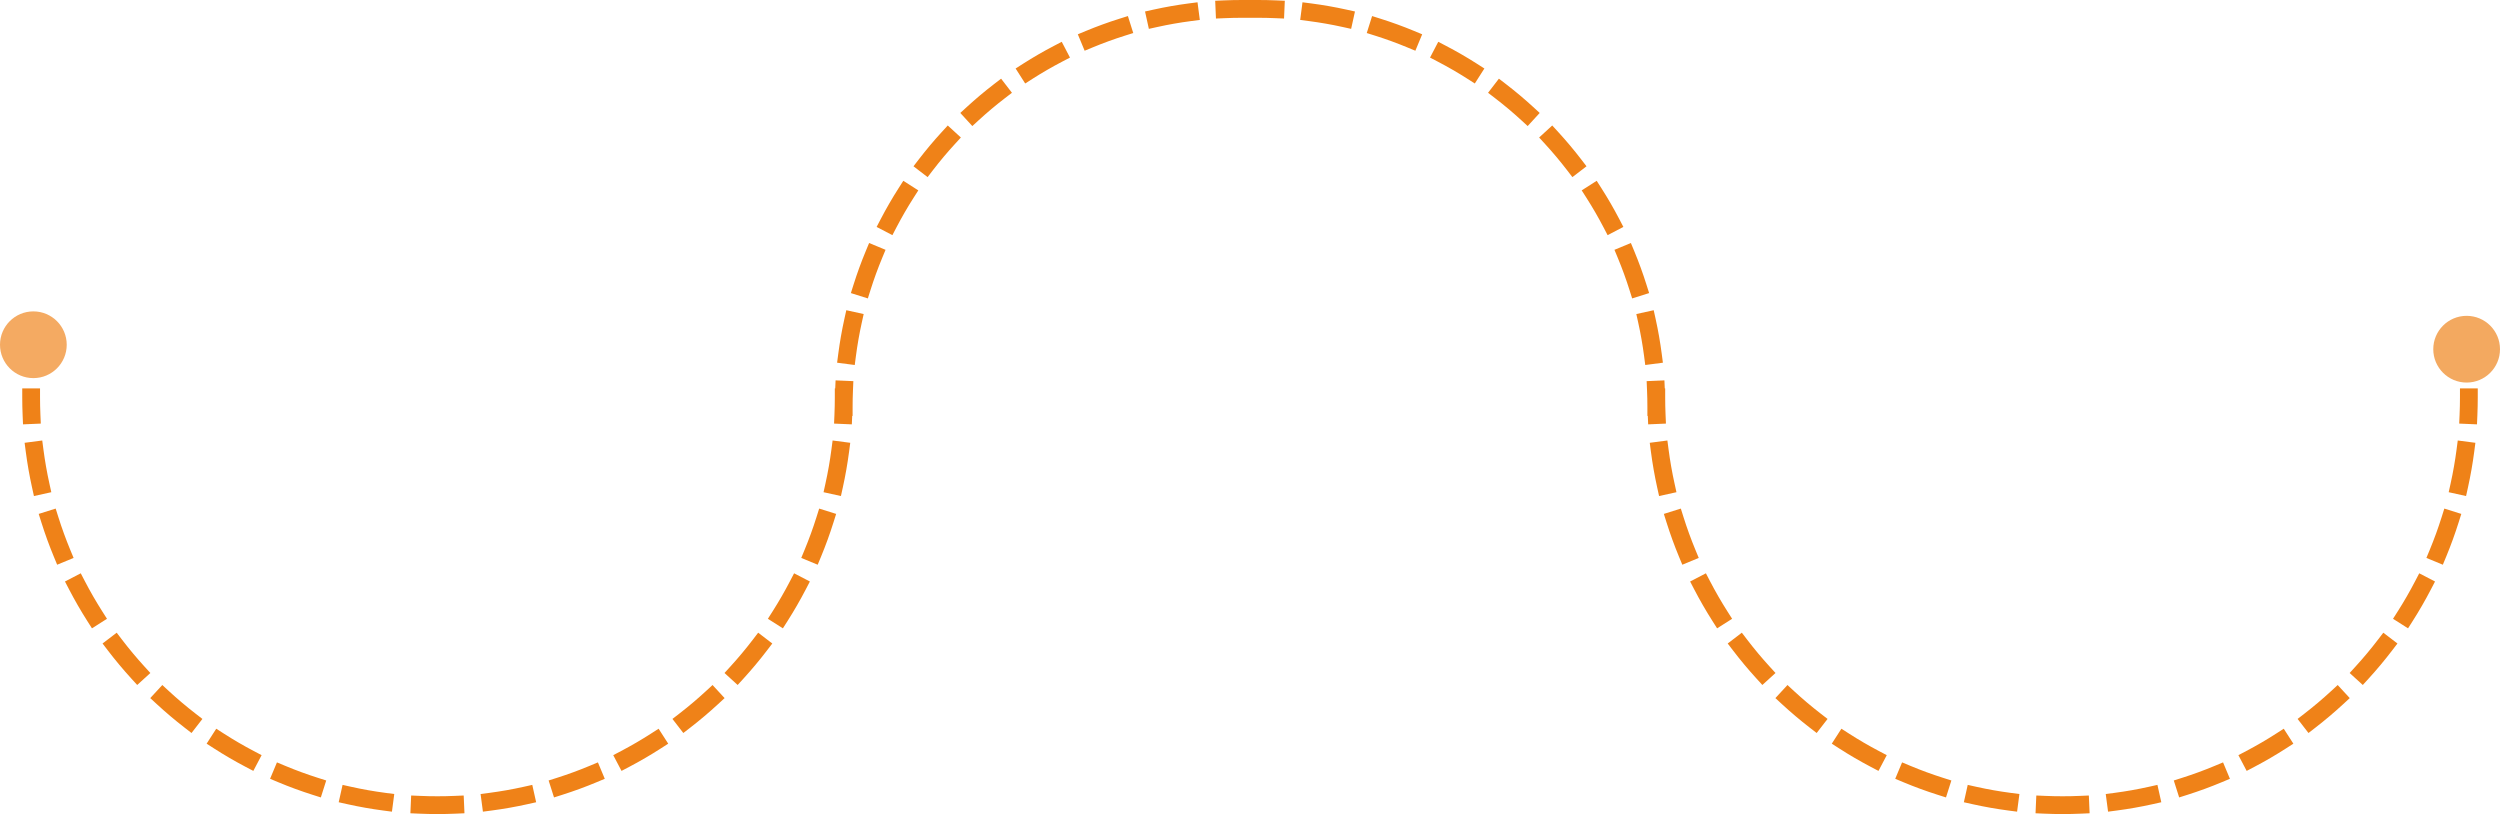 <?xml version="1.0" encoding="UTF-8"?> <svg xmlns="http://www.w3.org/2000/svg" width="562" height="183" viewBox="0 0 562 183" fill="none"><path d="M9 89.317L9 87.317L5 87.317L5 89.317L9 89.317ZM191.667 89.317L191.667 87.317L187.667 87.317L187.667 89.317L191.667 89.317ZM374.333 89.317L374.333 87.317L370.333 87.317L370.333 89.317L374.333 89.317ZM557 89.317L557 87.317L553 87.317L553 89.317L557 89.317ZM279.167 2L279.167 4L279.167 2ZM282.833 2L282.833 6.72401e-06L282.833 2ZM370.333 91.5L370.333 93.5L374.333 93.5L374.333 91.5L370.333 91.5ZM187.667 91.5L187.667 93.5L191.667 93.5L191.667 91.5L187.667 91.5ZM187.583 93.225L187.497 95.224L191.493 95.395L191.579 93.397L187.583 93.225ZM190.876 101.524L191.135 99.541L187.168 99.023L186.91 101.006L190.876 101.524ZM185.563 108.695L185.133 110.648L189.039 111.51L189.47 109.557L185.563 108.695ZM187.366 117.435L187.966 115.527L184.151 114.327L183.551 116.235L187.366 117.435ZM180.885 123.574L180.121 125.422L183.817 126.95L184.582 125.102L180.885 123.574ZM181.139 132.497L182.061 130.722L178.512 128.877L177.589 130.652L181.139 132.497ZM173.691 137.417L172.618 139.104L175.994 141.25L177.067 139.562L173.691 137.417ZM172.399 146.248L173.613 144.659L170.436 142.23L169.221 143.819L172.399 146.248ZM164.214 149.811L162.867 151.289L165.823 153.984L167.17 152.506L164.214 149.811ZM161.422 158.289L162.892 156.933L160.179 153.993L158.709 155.349L161.422 158.289ZM152.747 160.391L151.165 161.615L153.613 164.778L155.195 163.555L152.747 160.391ZM148.534 168.26L150.216 167.178L148.052 163.814L146.37 164.896L148.534 168.26ZM139.626 168.828L137.856 169.759L139.718 173.299L141.488 172.369L139.626 168.828ZM134.108 175.845L135.953 175.073L134.409 171.383L132.564 172.154L134.108 175.845ZM125.237 174.845L123.331 175.451L124.543 179.263L126.449 178.657L125.237 174.845ZM118.574 180.781L120.526 180.346L119.656 176.442L117.704 176.877L118.574 180.781ZM110.02 178.236L108.037 178.497L108.559 182.463L110.542 182.202L110.02 178.236ZM102.414 182.912L104.412 182.825L104.239 178.829L102.241 178.915L102.414 182.912ZM94.426 178.915L92.428 178.829L92.254 182.825L94.252 182.912L94.426 178.915ZM86.124 182.202L88.107 182.463L88.63 178.497L86.647 178.236L86.124 182.202ZM78.962 176.877L77.01 176.442L76.14 180.346L78.092 180.781L78.962 176.877ZM70.218 178.657L72.124 179.263L73.335 175.451L71.429 174.845L70.218 178.657ZM64.102 172.154L62.257 171.383L60.714 175.073L62.559 175.845L64.102 172.154ZM55.178 172.369L56.949 173.299L58.81 169.759L57.04 168.828L55.178 172.369ZM50.296 164.896L48.614 163.814L46.45 167.178L48.132 168.26L50.296 164.896ZM41.472 163.555L43.054 164.778L45.502 161.615L43.92 160.391L41.472 163.555ZM37.957 155.349L36.487 153.993L33.775 156.933L35.245 158.289L37.957 155.349ZM29.496 152.506L30.843 153.984L33.8 151.289L32.452 149.811L29.496 152.506ZM27.446 143.819L26.231 142.23L23.053 144.659L24.268 146.248L27.446 143.819ZM19.6 139.562L20.673 141.25L24.049 139.104L22.976 137.417L19.6 139.562ZM19.077 130.652L18.155 128.877L14.605 130.722L15.528 132.497L19.077 130.652ZM12.085 125.102L12.849 126.95L16.546 125.422L15.781 123.574L12.085 125.102ZM13.116 116.235L12.516 114.328L8.7 115.527L9.3 117.435L13.116 116.235ZM7.197 109.557L7.628 111.51L11.534 110.648L11.103 108.695L7.197 109.557ZM9.757 101.006L9.498 99.023L5.532 99.541L5.79 101.524L9.757 101.006ZM5.088 93.397L5.173 95.395L9.17 95.224L9.084 93.225L5.088 93.397ZM552.916 93.225L552.83 95.224L556.826 95.395L556.912 93.397L552.916 93.225ZM556.21 101.524L556.468 99.541L552.502 99.023L552.243 101.006L556.21 101.524ZM550.897 108.695L550.466 110.648L554.372 111.51L554.803 109.557L550.897 108.695ZM552.7 117.435L553.3 115.527L549.484 114.327L548.884 116.235L552.7 117.435ZM546.219 123.574L545.454 125.422L549.151 126.95L549.915 125.102L546.219 123.574ZM546.472 132.497L547.394 130.722L543.845 128.877L542.923 130.652L546.472 132.497ZM539.024 137.417L537.951 139.104L541.327 141.25L542.4 139.562L539.024 137.417ZM537.732 146.248L538.947 144.659L535.769 142.23L534.554 143.819L537.732 146.248ZM529.548 149.811L528.2 151.289L531.156 153.984L532.504 152.506L529.548 149.811ZM526.755 158.289L528.225 156.933L525.513 153.993L524.043 155.349L526.755 158.289ZM518.08 160.391L516.498 161.615L518.946 164.778L520.528 163.555L518.08 160.391ZM513.868 168.26L515.55 167.178L513.386 163.814L511.704 164.896L513.868 168.26ZM504.96 168.828L503.19 169.759L505.051 173.3L506.821 172.369L504.96 168.828ZM499.441 175.845L501.286 175.073L499.743 171.383L497.898 172.154L499.441 175.845ZM490.571 174.845L488.665 175.451L489.876 179.263L491.782 178.657L490.571 174.845ZM483.908 180.781L485.86 180.346L484.99 176.442L483.038 176.877L483.908 180.781ZM475.353 178.236L473.37 178.497L473.893 182.463L475.875 182.202L475.353 178.236ZM467.748 182.912L469.746 182.825L469.572 178.829L467.574 178.915L467.748 182.912ZM459.759 178.915L457.761 178.829L457.588 182.825L459.586 182.912L459.759 178.915ZM451.458 182.202L453.441 182.463L453.963 178.497L451.98 178.236L451.458 182.202ZM444.296 176.877L442.344 176.442L441.474 180.346L443.426 180.781L444.296 176.877ZM435.551 178.657L437.457 179.263L438.669 175.451L436.763 174.845L435.551 178.657ZM429.436 172.154L427.591 171.383L426.047 175.073L427.892 175.845L429.436 172.154ZM420.512 172.369L422.282 173.299L424.144 169.759L422.374 168.828L420.512 172.369ZM415.63 164.896L413.948 163.814L411.784 167.178L413.466 168.26L415.63 164.896ZM406.805 163.555L408.387 164.778L410.835 161.615L409.253 160.391L406.805 163.555ZM403.291 155.349L401.821 153.993L399.108 156.933L400.578 158.289L403.291 155.349ZM394.83 152.506L396.177 153.984L399.133 151.289L397.786 149.811L394.83 152.506ZM392.779 143.819L391.564 142.23L388.387 144.659L389.601 146.248L392.779 143.819ZM384.933 139.562L386.006 141.25L389.382 139.104L388.309 137.417L384.933 139.562ZM384.411 130.652L383.488 128.877L379.939 130.722L380.861 132.497L384.411 130.652ZM377.418 125.102L378.183 126.95L381.879 125.422L381.115 123.574L377.418 125.102ZM378.449 116.235L377.849 114.328L374.034 115.527L374.634 117.435L378.449 116.235ZM372.53 109.557L372.961 111.51L376.867 110.648L376.437 108.695L372.53 109.557ZM375.09 101.006L374.831 99.023L370.865 99.541L371.124 101.524L375.09 101.006ZM370.421 93.397L370.507 95.395L374.503 95.224L374.417 93.225L370.421 93.397ZM374.248 87.506L374.162 85.508L370.166 85.68L370.251 87.678L374.248 87.506ZM369.594 80.069L369.852 82.052L373.819 81.535L373.56 79.552L369.594 80.069ZM372.183 71.689L371.751 69.736L367.845 70.598L368.277 72.551L372.183 71.689ZM366.306 65.18L366.907 67.087L370.722 65.885L370.121 63.978L366.306 65.18ZM367.389 56.474L366.623 54.627L362.928 56.159L363.695 58.007L367.389 56.474ZM360.464 51.09L361.389 52.863L364.935 51.013L364.01 49.24L360.464 51.09ZM360.012 42.33L358.936 40.644L355.565 42.797L356.641 44.482L360.012 42.33ZM352.257 38.233L353.475 39.818L356.647 37.381L355.428 35.795L352.257 38.233ZM350.295 29.683L348.943 28.209L345.995 30.912L347.346 32.386L350.295 29.683ZM341.947 26.987L343.421 28.339L346.124 25.39L344.65 24.039L341.947 26.987ZM338.538 18.905L336.952 17.686L334.515 20.858L336.101 22.077L338.538 18.905ZM329.851 17.692L331.537 18.769L333.689 15.397L332.003 14.321L329.851 17.692ZM325.093 10.323L323.32 9.398L321.47 12.944L323.243 13.87L325.093 10.323ZM316.327 10.639L318.174 11.405L319.706 7.71L317.859 6.944L316.327 10.639ZM310.356 4.212L308.448 3.611L307.246 7.426L309.154 8.027L310.356 4.212ZM301.782 6.057L303.735 6.488L304.597 2.582L302.644 2.151L301.782 6.057ZM294.782 0.773L292.798 0.515L292.281 4.481L294.264 4.74L294.782 0.773ZM286.655 4.082L288.653 4.168L288.825 0.171L286.827 0.086L286.655 4.082ZM281.917 6.64387e-06L279.917 6.46903e-06L279.917 4L281.917 4L281.917 6.64387e-06ZM280.083 4L282.083 4L282.083 6.65844e-06L280.083 6.4836e-06L280.083 4ZM275.173 0.086L273.175 0.171L273.347 4.168L275.345 4.082L275.173 0.086ZM267.736 4.74L269.719 4.481L269.202 0.515L267.218 0.773L267.736 4.74ZM259.356 2.151L257.403 2.582L258.265 6.488L260.218 6.057L259.356 2.151ZM252.846 8.027L254.754 7.426L253.552 3.611L251.644 4.212L252.846 8.027ZM244.141 6.944L242.294 7.71L243.826 11.405L245.673 10.639L244.141 6.944ZM238.757 13.87L240.53 12.944L238.68 9.398L236.907 10.323L238.757 13.87ZM229.997 14.321L228.311 15.397L230.463 18.769L232.149 17.692L229.997 14.321ZM225.899 22.077L227.485 20.858L225.048 17.686L223.462 18.905L225.899 22.077ZM217.35 24.039L215.876 25.39L218.579 28.339L220.053 26.987L217.35 24.039ZM214.654 32.386L216.005 30.912L213.057 28.209L211.705 29.683L214.654 32.386ZM206.572 35.795L205.353 37.381L208.525 39.818L209.743 38.233L206.572 35.795ZM205.359 44.482L206.435 42.797L203.064 40.644L201.988 42.33L205.359 44.482ZM197.99 49.24L197.065 51.013L200.611 52.863L201.536 51.09L197.99 49.24ZM198.305 58.007L199.072 56.159L195.377 54.627L194.611 56.474L198.305 58.007ZM191.879 63.978L191.278 65.885L195.093 67.087L195.694 65.18L191.879 63.978ZM193.723 72.551L194.155 70.598L190.249 69.736L189.817 71.689L193.723 72.551ZM188.44 79.552L188.181 81.535L192.148 82.052L192.406 80.069L188.44 79.552ZM191.749 87.678L191.834 85.68L187.838 85.508L187.752 87.506L191.749 87.678ZM187.667 89.317C187.667 90.626 187.638 91.929 187.583 93.225L191.579 93.397C191.637 92.044 191.667 90.684 191.667 89.317L187.667 89.317ZM186.91 101.006C186.571 103.605 186.12 106.17 185.563 108.695L189.47 109.557C190.051 106.918 190.522 104.239 190.876 101.524L186.91 101.006ZM183.551 116.235C182.766 118.73 181.876 121.177 180.885 123.574L184.582 125.102C185.617 122.599 186.547 120.041 187.366 117.435L183.551 116.235ZM177.589 130.652C176.386 132.967 175.085 135.224 173.691 137.417L177.067 139.562C178.522 137.272 179.881 134.915 181.139 132.497L177.589 130.652ZM169.221 143.819C167.638 145.889 165.967 147.888 164.214 149.811L167.17 152.506C169.001 150.498 170.746 148.41 172.399 146.248L169.221 143.819ZM158.709 155.349C156.796 157.114 154.807 158.797 152.747 160.391L155.195 163.555C157.347 161.889 159.424 160.132 161.422 158.289L158.709 155.349ZM146.37 164.896C144.185 166.302 141.935 167.614 139.626 168.828L141.488 172.369C143.901 171.1 146.251 169.729 148.534 168.26L146.37 164.896ZM132.564 172.154C130.172 173.155 127.728 174.053 125.237 174.845L126.449 178.657C129.053 177.829 131.608 176.89 134.108 175.845L132.564 172.154ZM117.704 176.877C115.181 177.439 112.618 177.894 110.02 178.236L110.542 182.202C113.258 181.844 115.937 181.369 118.574 180.781L117.704 176.877ZM102.241 178.915C100.945 178.972 99.643 179 98.333 179L98.333 183C99.701 183 101.061 182.97 102.414 182.912L102.241 178.915ZM98.333 179C97.024 179 95.721 178.972 94.426 178.915L94.252 182.912C95.606 182.97 96.966 183 98.333 183L98.333 179ZM86.647 178.236C84.048 177.894 81.485 177.439 78.962 176.877L78.092 180.781C80.73 181.369 83.409 181.844 86.124 182.202L86.647 178.236ZM71.429 174.845C68.938 174.053 66.494 173.155 64.102 172.154L62.559 175.845C65.059 176.89 67.614 177.829 70.218 178.657L71.429 174.845ZM57.04 168.828C54.731 167.614 52.481 166.302 50.296 164.896L48.132 168.26C50.415 169.729 52.766 171.1 55.178 172.369L57.04 168.828ZM43.92 160.391C41.859 158.797 39.87 157.114 37.957 155.349L35.245 158.289C37.242 160.132 39.32 161.889 41.472 163.555L43.92 160.391ZM32.452 149.811C30.699 147.888 29.029 145.889 27.446 143.819L24.268 146.248C25.921 148.41 27.666 150.498 29.496 152.506L32.452 149.811ZM22.976 137.417C21.582 135.224 20.281 132.967 19.077 130.652L15.528 132.497C16.785 134.915 18.144 137.272 19.6 139.562L22.976 137.417ZM15.781 123.574C14.79 121.177 13.9 118.73 13.116 116.235L9.3 117.435C10.12 120.041 11.05 122.599 12.085 125.102L15.781 123.574ZM11.103 108.695C10.546 106.17 10.096 103.605 9.757 101.006L5.79 101.524C6.145 104.239 6.615 106.918 7.197 109.557L11.103 108.695ZM9.084 93.225C9.028 91.929 9 90.626 9 89.317L5 89.317C5 90.684 5.029 92.044 5.088 93.397L9.084 93.225ZM553 89.317C553 90.626 552.972 91.929 552.916 93.225L556.912 93.397C556.971 92.044 557 90.684 557 89.317L553 89.317ZM552.243 101.006C551.904 103.605 551.454 106.17 550.897 108.695L554.803 109.557C555.385 106.918 555.855 104.239 556.21 101.524L552.243 101.006ZM548.884 116.235C548.1 118.73 547.21 121.177 546.219 123.574L549.915 125.102C550.95 122.599 551.88 120.041 552.7 117.435L548.884 116.235ZM542.923 130.652C541.719 132.967 540.418 135.224 539.024 137.417L542.4 139.562C543.856 137.272 545.215 134.915 546.472 132.497L542.923 130.652ZM534.554 143.819C532.971 145.889 531.301 147.888 529.548 149.811L532.504 152.506C534.334 150.498 536.079 148.41 537.732 146.248L534.554 143.819ZM524.043 155.349C522.13 157.114 520.14 158.797 518.08 160.391L520.528 163.555C522.68 161.889 524.758 160.132 526.755 158.289L524.043 155.349ZM511.704 164.896C509.519 166.302 507.269 167.614 504.96 168.828L506.821 172.369C509.234 171.1 511.585 169.729 513.868 168.26L511.704 164.896ZM497.898 172.154C495.506 173.155 493.062 174.053 490.571 174.845L491.782 178.657C494.386 177.829 496.941 176.89 499.441 175.845L497.898 172.154ZM483.038 176.877C480.515 177.439 477.952 177.894 475.353 178.236L475.875 182.202C478.591 181.844 481.27 181.369 483.908 180.781L483.038 176.877ZM467.574 178.915C466.279 178.972 464.976 179 463.667 179L463.667 183C465.034 183 466.394 182.97 467.748 182.912L467.574 178.915ZM463.667 179C462.357 179 461.055 178.972 459.759 178.915L459.586 182.912C460.939 182.97 462.299 183 463.667 183L463.667 179ZM451.98 178.236C449.382 177.894 446.819 177.439 444.296 176.877L443.426 180.781C446.063 181.369 448.742 181.844 451.458 182.202L451.98 178.236ZM436.763 174.845C434.272 174.053 431.827 173.155 429.436 172.154L427.892 175.845C430.392 176.89 432.947 177.829 435.551 178.657L436.763 174.845ZM422.374 168.828C420.065 167.614 417.815 166.302 415.63 164.896L413.466 168.26C415.749 169.729 418.099 171.1 420.512 172.369L422.374 168.828ZM409.253 160.391C407.193 158.797 405.204 157.114 403.291 155.349L400.578 158.289C402.576 160.132 404.653 161.889 406.805 163.555L409.253 160.391ZM397.786 149.811C396.033 147.888 394.362 145.889 392.779 143.819L389.601 146.248C391.254 148.41 392.999 150.498 394.83 152.506L397.786 149.811ZM388.309 137.417C386.915 135.224 385.614 132.967 384.411 130.652L380.861 132.497C382.118 134.915 383.478 137.272 384.933 139.562L388.309 137.417ZM381.115 123.574C380.124 121.177 379.234 118.73 378.449 116.235L374.634 117.435C375.453 120.041 376.383 122.599 377.418 125.102L381.115 123.574ZM376.437 108.695C375.88 106.17 375.429 103.605 375.09 101.006L371.124 101.524C371.478 104.239 371.949 106.918 372.53 109.557L376.437 108.695ZM374.417 93.225C374.361 91.929 374.333 90.626 374.333 89.317L370.333 89.317C370.333 90.684 370.363 92.044 370.421 93.397L374.417 93.225ZM374.333 91.5C374.333 90.162 374.305 88.831 374.248 87.506L370.251 87.678C370.306 88.945 370.333 90.219 370.333 91.5L374.333 91.5ZM373.56 79.552C373.213 76.894 372.752 74.271 372.183 71.689L368.277 72.551C368.821 75.02 369.262 77.527 369.594 80.069L373.56 79.552ZM370.121 63.978C369.318 61.426 368.405 58.924 367.389 56.474L363.695 58.007C364.666 60.348 365.538 62.741 366.306 65.18L370.121 63.978ZM364.01 49.24C362.776 46.874 361.442 44.569 360.012 42.33L356.641 44.482C358.008 46.623 359.284 48.828 360.464 51.09L364.01 49.24ZM355.428 35.795C353.805 33.683 352.092 31.644 350.295 29.683L347.346 32.386C349.066 34.262 350.704 36.212 352.257 38.233L355.428 35.795ZM344.65 24.039C342.69 22.241 340.65 20.528 338.538 18.905L336.101 22.077C338.121 23.629 340.072 25.268 341.947 26.987L344.65 24.039ZM332.003 14.321C329.764 12.892 327.459 11.557 325.093 10.323L323.243 13.87C325.506 15.05 327.71 16.326 329.851 17.692L332.003 14.321ZM317.859 6.944C315.41 5.928 312.907 5.016 310.356 4.212L309.154 8.027C311.593 8.796 313.985 9.668 316.327 10.639L317.859 6.944ZM302.644 2.151C300.062 1.581 297.44 1.12 294.782 0.773L294.264 4.74C296.806 5.071 299.314 5.512 301.782 6.057L302.644 2.151ZM286.827 0.086C285.503 0.029 284.171 6.84098e-06 282.833 6.72401e-06L282.833 4C284.114 4 285.388 4.028 286.655 4.082L286.827 0.086ZM282.833 6.72401e-06L281.917 6.64387e-06L281.917 4L282.833 4L282.833 6.72401e-06ZM280.083 6.4836e-06L279.167 6.40346e-06L279.167 4L280.083 4L280.083 6.4836e-06ZM279.167 6.40346e-06C277.829 6.28649e-06 276.497 0.029 275.173 0.086L275.345 4.082C276.612 4.028 277.886 4 279.167 4L279.167 6.40346e-06ZM267.218 0.773C264.56 1.12 261.938 1.581 259.356 2.151L260.218 6.057C262.686 5.512 265.194 5.071 267.736 4.74L267.218 0.773ZM251.644 4.212C249.093 5.016 246.59 5.928 244.141 6.944L245.673 10.639C248.015 9.668 250.407 8.796 252.846 8.027L251.644 4.212ZM236.907 10.323C234.541 11.557 232.235 12.892 229.997 14.321L232.149 17.692C234.29 16.326 236.494 15.05 238.757 13.87L236.907 10.323ZM223.462 18.905C221.35 20.528 219.31 22.241 217.35 24.039L220.053 26.987C221.928 25.268 223.879 23.629 225.899 22.077L223.462 18.905ZM211.705 29.683C209.908 31.644 208.195 33.683 206.572 35.795L209.743 38.233C211.296 36.212 212.934 34.262 214.654 32.386L211.705 29.683ZM201.988 42.33C200.558 44.569 199.224 46.874 197.99 49.24L201.536 51.09C202.716 48.828 203.992 46.623 205.359 44.482L201.988 42.33ZM194.611 56.474C193.595 58.924 192.682 61.426 191.879 63.978L195.694 65.18C196.462 62.741 197.334 60.348 198.305 58.007L194.611 56.474ZM189.817 71.689C189.248 74.271 188.787 76.894 188.44 79.552L192.406 80.069C192.738 77.527 193.179 75.02 193.723 72.551L189.817 71.689ZM187.752 87.506C187.695 88.831 187.667 90.162 187.667 91.5L191.667 91.5C191.667 90.219 191.694 88.945 191.749 87.678L187.752 87.506Z" fill="#EF8218"></path><circle cx="7.5" cy="77.5" r="7.5" fill="#F4AA62"></circle><circle cx="554.5" cy="78.5" r="7.5" fill="#F3A960"></circle></svg> 